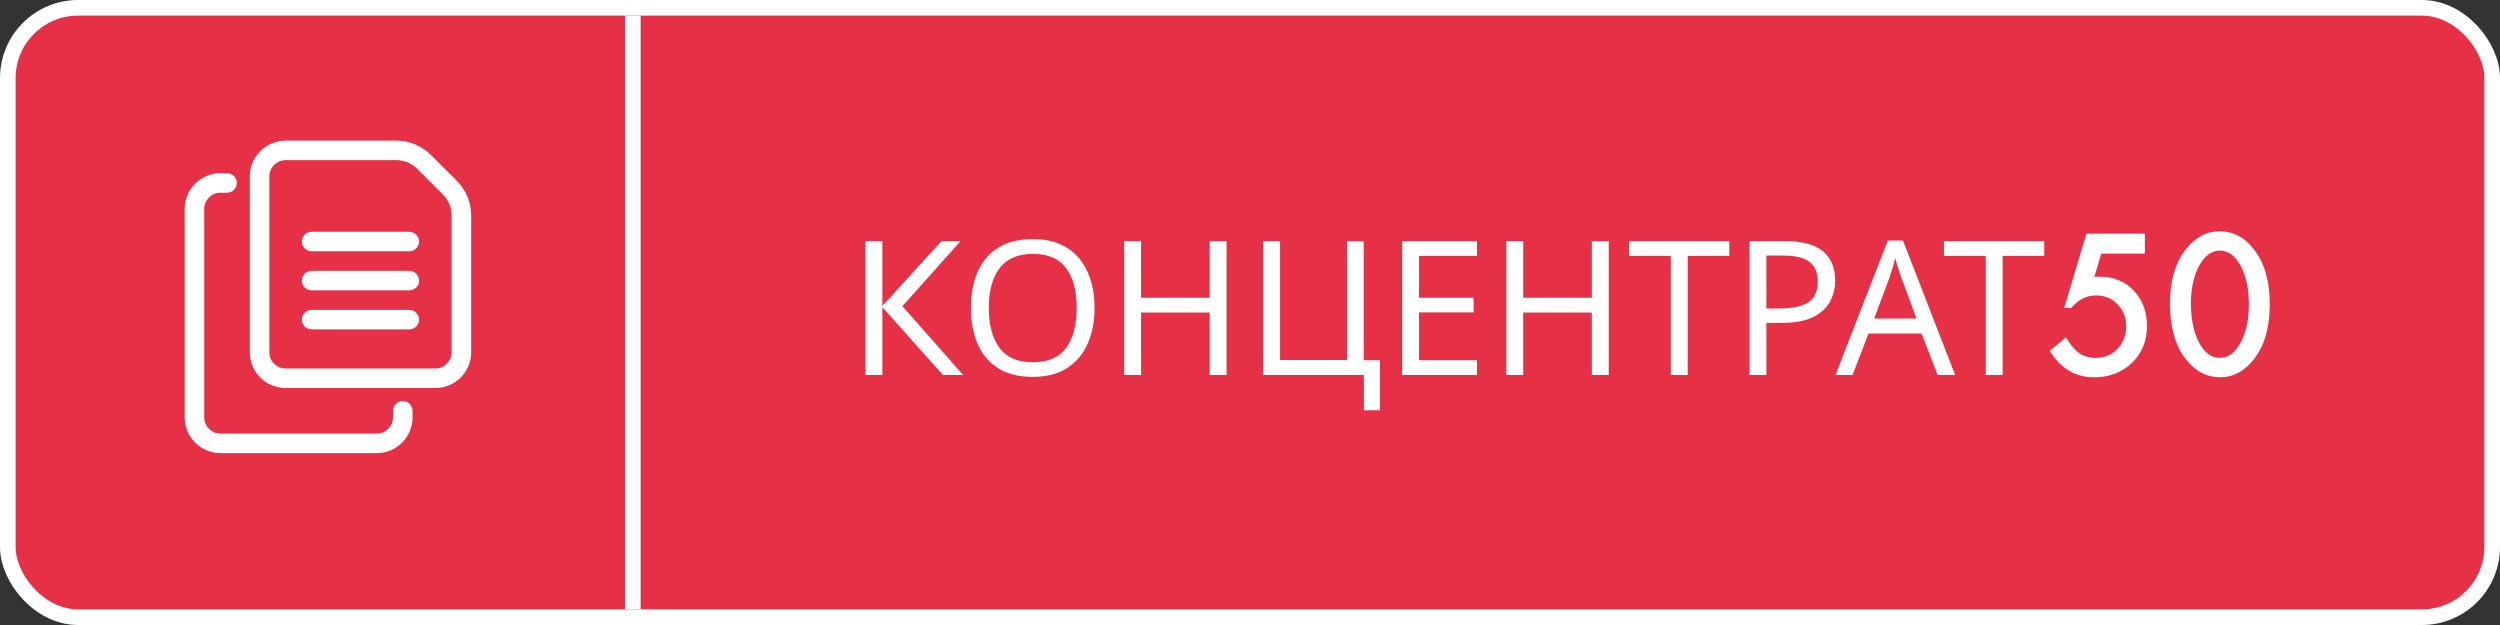 <?xml version="1.0" encoding="UTF-8"?> <svg xmlns="http://www.w3.org/2000/svg" width="160" height="40" viewBox="0 0 160 40" fill="none"><rect x="0" y="0" width="160" height="40" fill="#333333" stroke="none"/> <rect x="0.5" y="0.5" width="159" height="39" rx="4.5" fill="#E53045" stroke="white"></rect> <rect x="40" y="1" width="1" height="38" fill="white"></rect> <path d="M27.863 24.833H18.28C17.016 24.833 15.988 23.806 15.988 22.542V11.292C15.988 10.027 17.016 9 18.28 9H25.37C26.192 9 26.998 9.333 27.579 9.916L29.239 11.576C29.83 12.167 30.155 12.952 30.155 13.786V22.542C30.155 23.806 29.128 24.833 27.863 24.833V24.833ZM18.28 10.25C17.706 10.25 17.238 10.717 17.238 11.292V22.542C17.238 23.116 17.706 23.583 18.28 23.583H27.863C28.438 23.583 28.905 23.116 28.905 22.542V13.786C28.905 13.285 28.71 12.814 28.356 12.46L26.696 10.8C26.347 10.45 25.864 10.25 25.37 10.25H18.28Z" fill="white"></path> <path d="M24.112 29H14.112C12.848 29 11.82 27.972 11.82 26.708V13.375C11.82 12.111 12.848 11.083 14.112 11.083H14.529C14.874 11.083 15.154 11.363 15.154 11.708C15.154 12.053 14.874 12.333 14.529 12.333H14.112C13.538 12.333 13.07 12.8 13.07 13.375V26.708C13.07 27.282 13.538 27.75 14.112 27.75H24.112C24.686 27.75 25.154 27.282 25.154 26.708V26.291C25.154 25.946 25.434 25.666 25.779 25.666C26.124 25.666 26.404 25.946 26.404 26.291V26.708C26.404 27.972 25.376 29 24.112 29Z" fill="white"></path> <path d="M26.195 16.083H19.945C19.6 16.083 19.32 15.803 19.32 15.458C19.32 15.113 19.6 14.833 19.945 14.833H26.195C26.54 14.833 26.82 15.113 26.82 15.458C26.82 15.803 26.54 16.083 26.195 16.083Z" fill="white"></path> <path d="M26.195 18.583H19.945C19.6 18.583 19.32 18.303 19.32 17.958C19.32 17.613 19.6 17.333 19.945 17.333H26.195C26.54 17.333 26.82 17.613 26.82 17.958C26.82 18.303 26.54 18.583 26.195 18.583Z" fill="white"></path> <path d="M26.195 21.083H19.945C19.6 21.083 19.32 20.803 19.32 20.458C19.32 20.113 19.6 19.833 19.945 19.833H26.195C26.54 19.833 26.82 20.113 26.82 20.458C26.82 20.803 26.54 21.083 26.195 21.083Z" fill="white"></path> <path d="M61.643 24H60.347L56.471 19.656V24H55.391V15.432H56.471V19.584L60.251 15.432H61.475L57.755 19.596L61.643 24ZM70.05 19.704C70.05 20.592 69.898 21.368 69.594 22.032C69.298 22.688 68.858 23.2 68.274 23.568C67.69 23.936 66.966 24.12 66.102 24.12C65.214 24.12 64.474 23.936 63.882 23.568C63.298 23.2 62.862 22.684 62.574 22.02C62.286 21.356 62.142 20.58 62.142 19.692C62.142 18.812 62.286 18.044 62.574 17.388C62.862 16.732 63.298 16.22 63.882 15.852C64.474 15.484 65.218 15.3 66.114 15.3C66.97 15.3 67.69 15.484 68.274 15.852C68.858 16.212 69.298 16.724 69.594 17.388C69.898 18.044 70.05 18.816 70.05 19.704ZM63.282 19.704C63.282 20.784 63.51 21.636 63.966 22.26C64.422 22.876 65.134 23.184 66.102 23.184C67.078 23.184 67.79 22.876 68.238 22.26C68.686 21.636 68.91 20.784 68.91 19.704C68.91 18.624 68.686 17.78 68.238 17.172C67.79 16.556 67.082 16.248 66.114 16.248C65.146 16.248 64.43 16.556 63.966 17.172C63.51 17.78 63.282 18.624 63.282 19.704ZM78.501 24H77.421V20.004H73.029V24H71.949V15.432H73.029V19.056H77.421V15.432H78.501V24ZM88.32 23.052V26.256H87.288V24H80.844V15.432H81.924V23.04H86.208V15.432H87.276V23.052H88.32ZM94.526 24H89.738V15.432H94.526V16.38H90.818V19.056H94.31V19.992H90.818V23.052H94.526V24ZM102.958 24H101.878V20.004H97.486V24H96.406V15.432H97.486V19.056H101.878V15.432H102.958V24ZM108.013 24H106.933V16.38H104.257V15.432H110.677V16.38H108.013V24ZM114.237 15.432C115.357 15.432 116.173 15.652 116.685 16.092C117.197 16.532 117.453 17.152 117.453 17.952C117.453 18.424 117.345 18.868 117.129 19.284C116.921 19.692 116.565 20.024 116.061 20.28C115.565 20.536 114.889 20.664 114.033 20.664H113.049V24H111.969V15.432H114.237ZM114.141 16.356H113.049V19.74H113.913C114.729 19.74 115.337 19.608 115.737 19.344C116.137 19.08 116.337 18.632 116.337 18C116.337 17.448 116.161 17.036 115.809 16.764C115.457 16.492 114.901 16.356 114.141 16.356ZM124.013 24L122.981 21.348H119.585L118.565 24H117.473L120.821 15.396H121.793L125.129 24H124.013ZM122.657 20.388L121.697 17.796C121.673 17.732 121.633 17.616 121.577 17.448C121.521 17.28 121.465 17.108 121.409 16.932C121.361 16.748 121.321 16.608 121.289 16.512C121.233 16.76 121.169 17.004 121.097 17.244C121.025 17.476 120.965 17.66 120.917 17.796L119.945 20.388H122.657ZM128.169 24H127.089V16.38H124.413V15.432H130.833V16.38H128.169V24ZM137.271 16.23H134.482L134.037 17.73C134.104 17.723 134.166 17.717 134.225 17.713C134.287 17.709 134.344 17.707 134.395 17.707C135.273 17.707 135.994 18.004 136.557 18.598C137.123 19.188 137.406 19.943 137.406 20.865C137.406 21.818 137.086 22.604 136.445 23.221C135.805 23.838 134.998 24.146 134.025 24.146C132.826 24.146 131.881 23.584 131.189 22.459L132.221 21.586C132.506 22.07 132.793 22.412 133.082 22.611C133.371 22.807 133.725 22.904 134.143 22.904C134.689 22.904 135.148 22.713 135.52 22.33C135.891 21.936 136.076 21.457 136.076 20.895C136.076 20.316 135.893 19.844 135.525 19.477C135.158 19.098 134.699 18.908 134.148 18.908C133.535 18.908 133.006 19.176 132.561 19.711H132.109L133.533 14.953H137.271V16.23ZM138.877 19.418C138.877 17.977 139.213 16.826 139.885 15.967C140.486 15.19 141.215 14.801 142.07 14.801C142.926 14.801 143.654 15.19 144.256 15.967C144.928 16.826 145.264 17.996 145.264 19.477C145.264 20.953 144.928 22.121 144.256 22.98C143.654 23.758 142.928 24.146 142.076 24.146C141.225 24.146 140.494 23.758 139.885 22.98C139.213 22.121 138.877 20.934 138.877 19.418ZM140.219 19.424C140.219 20.428 140.393 21.262 140.74 21.926C141.088 22.578 141.531 22.904 142.07 22.904C142.605 22.904 143.049 22.578 143.4 21.926C143.752 21.277 143.928 20.459 143.928 19.471C143.928 18.482 143.752 17.662 143.4 17.01C143.049 16.361 142.605 16.037 142.07 16.037C141.539 16.037 141.098 16.361 140.746 17.01C140.395 17.654 140.219 18.459 140.219 19.424Z" fill="white"></path> </svg> 